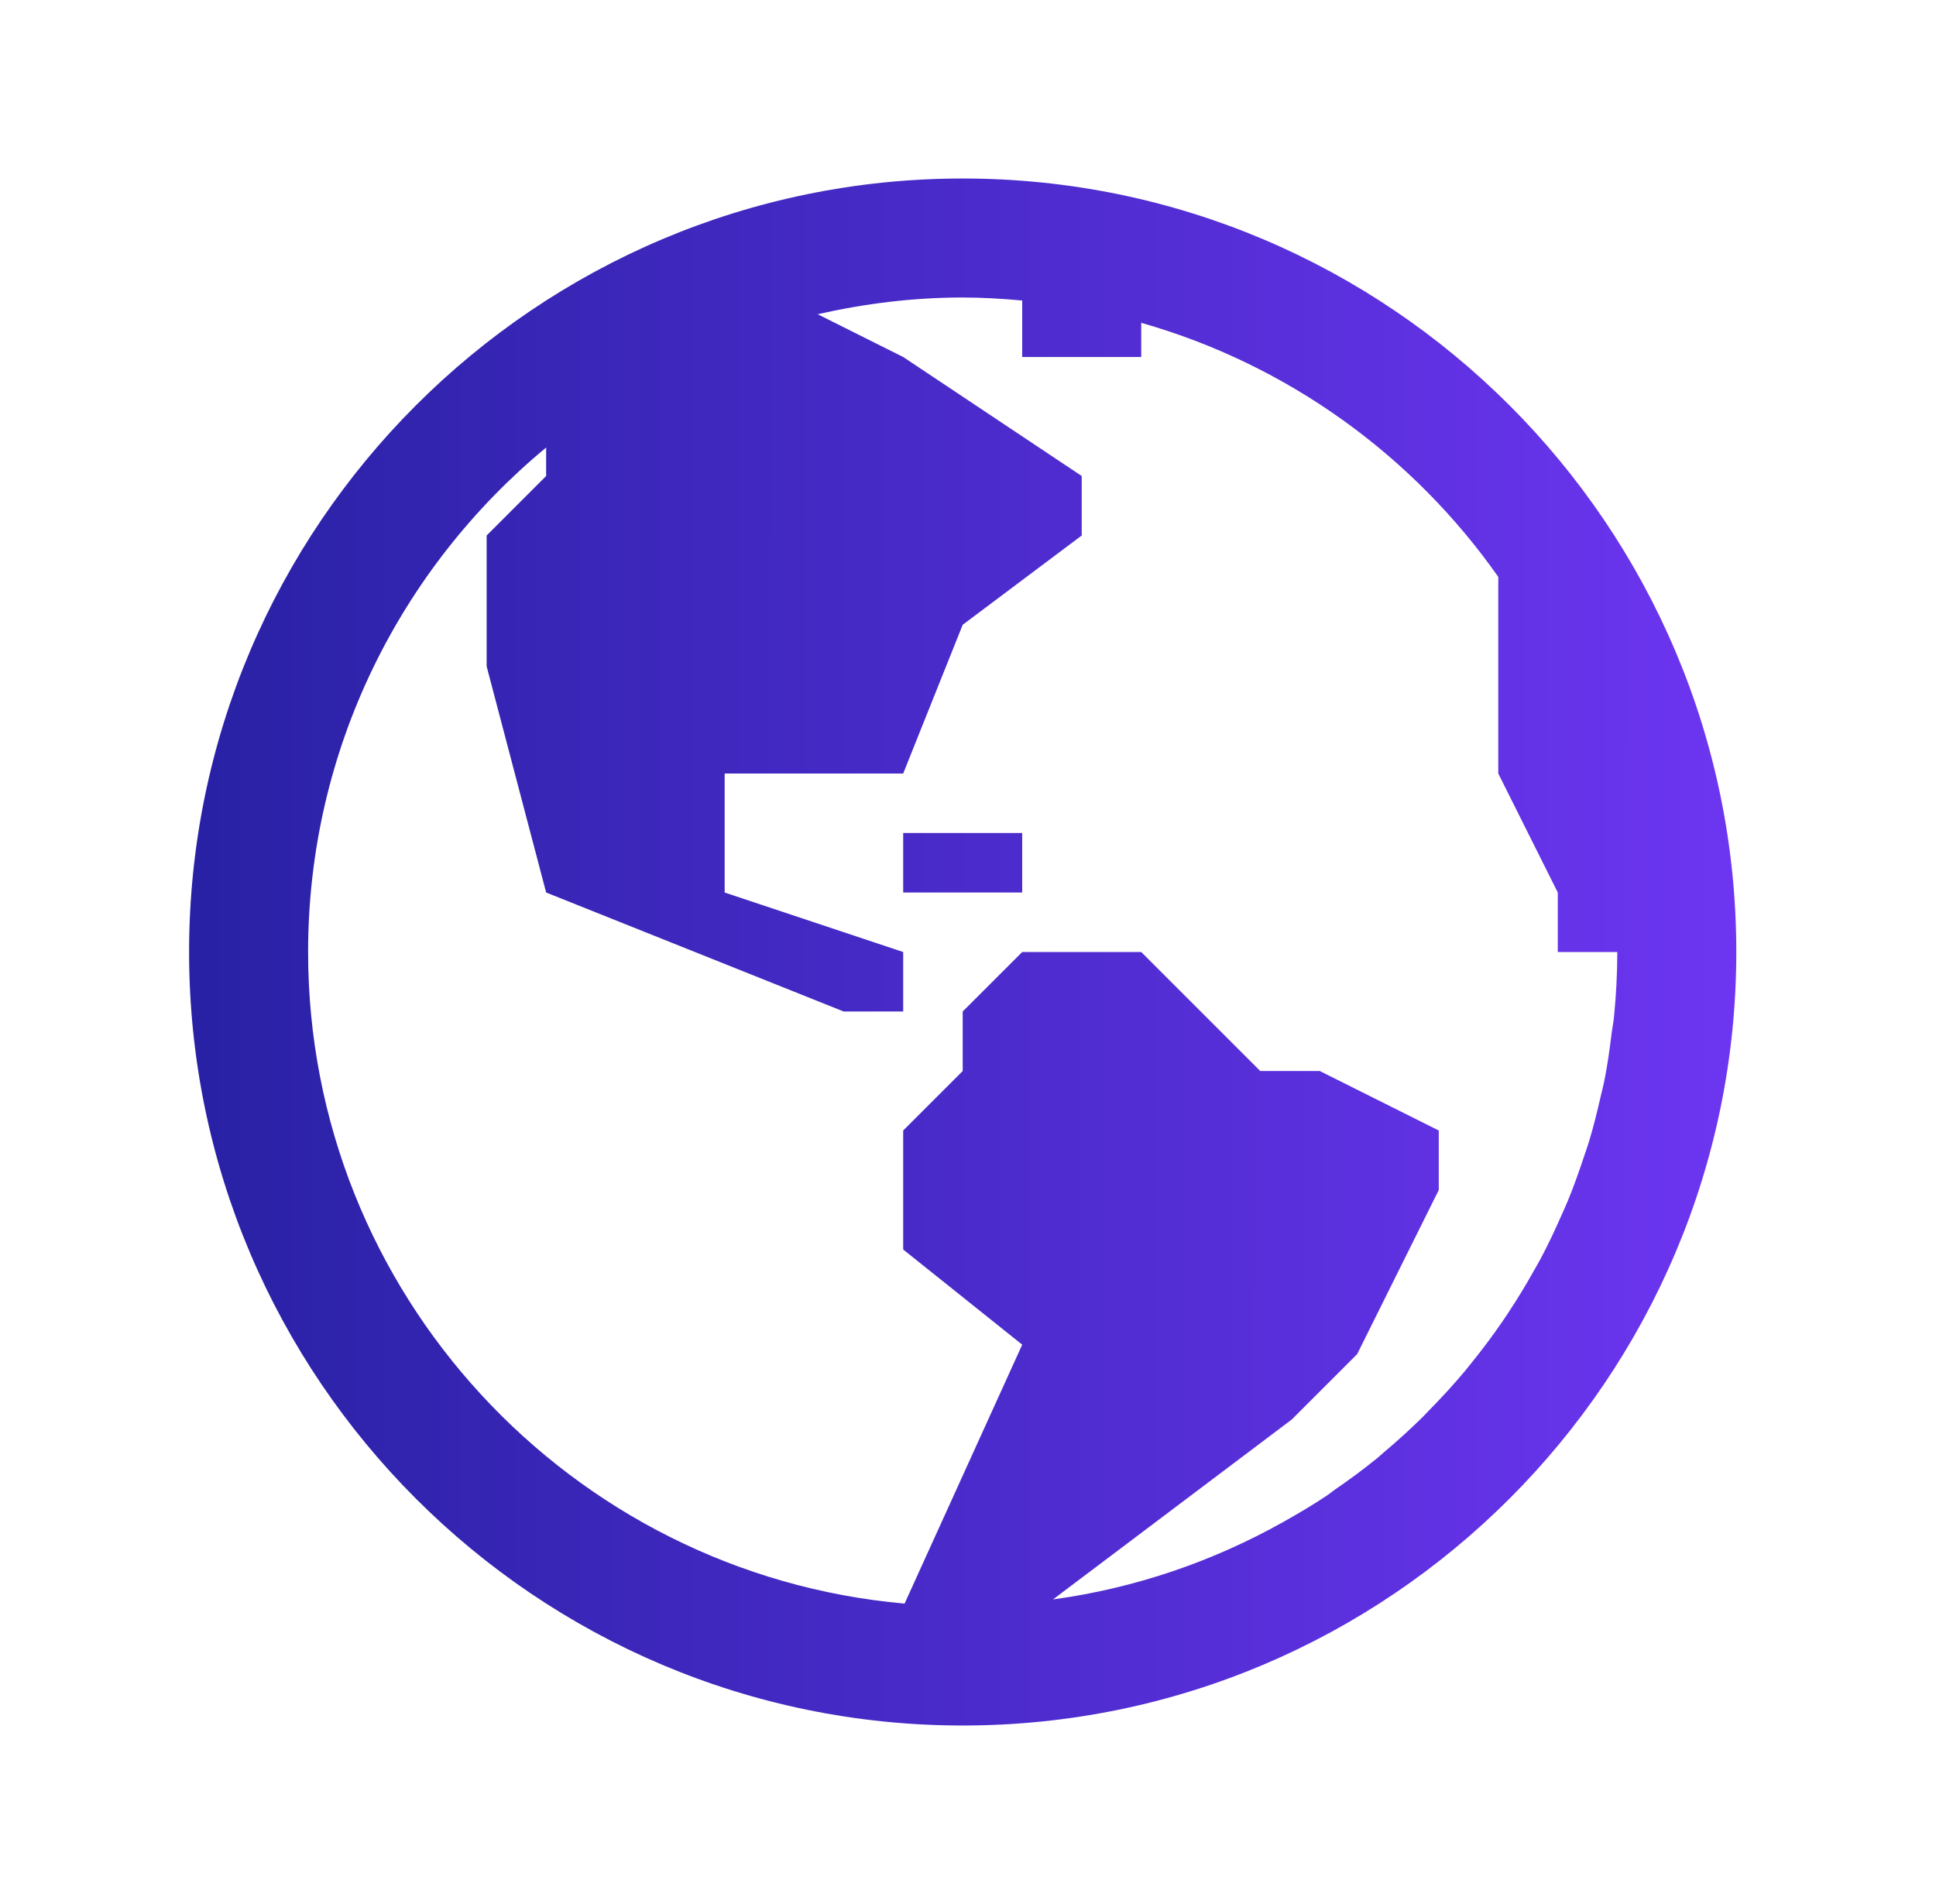 <svg width="61" height="60" viewBox="0 0 61 60" fill="none" xmlns="http://www.w3.org/2000/svg">
<path d="M30.333 5.625C16.893 5.625 5.958 16.56 5.958 30C5.958 43.44 16.893 54.375 30.333 54.375C43.773 54.375 54.708 43.44 54.708 30C54.708 16.56 43.773 5.625 30.333 5.625ZM30.333 9.375C30.967 9.375 31.589 9.414 32.208 9.47V11.25H35.958V10.173C40.567 11.484 44.519 14.352 47.208 18.179V24.375L49.083 28.125V30H50.958C50.958 30.686 50.921 31.367 50.855 32.036C50.839 32.216 50.801 32.389 50.779 32.567C50.717 33.06 50.653 33.55 50.555 34.032C50.52 34.212 50.472 34.389 50.431 34.567C50.322 35.043 50.205 35.517 50.065 35.98C50.016 36.14 49.959 36.295 49.907 36.453C49.749 36.929 49.582 37.401 49.391 37.862C49.334 37.998 49.273 38.129 49.215 38.262C49.005 38.74 48.785 39.211 48.541 39.668C48.483 39.779 48.42 39.887 48.358 39.994C48.095 40.466 47.817 40.925 47.519 41.374C47.461 41.463 47.4 41.554 47.34 41.642C47.025 42.101 46.691 42.547 46.34 42.978C46.282 43.05 46.23 43.118 46.172 43.187C45.808 43.624 45.423 44.042 45.025 44.447C44.967 44.505 44.911 44.568 44.853 44.627C44.446 45.03 44.021 45.416 43.583 45.784C43.521 45.836 43.467 45.891 43.403 45.941C42.964 46.301 42.504 46.637 42.037 46.959C41.964 47.01 41.898 47.068 41.825 47.117C41.377 47.419 40.909 47.693 40.437 47.959C38.236 49.195 35.788 50.045 33.178 50.402L40.7 44.733L42.762 42.671L45.333 37.5V35.625L41.583 33.75H39.708L35.958 30H32.208L30.333 31.875V33.75L28.458 35.625V39.375L32.208 42.374L28.502 50.533C17.985 49.6 9.708 40.753 9.708 30C9.708 23.61 12.631 17.89 17.208 14.103V15L15.333 16.875V20.998L17.208 28.125L26.583 31.875H28.458V30L22.833 28.125V24.375H28.458L30.333 19.688L34.083 16.875V15L28.458 11.25L25.763 9.902C27.235 9.569 28.76 9.375 30.333 9.375ZM28.458 26.25V28.125H32.208V26.25H28.458Z" fill="url(#paint0_linear_2697_7516)"/>
<defs>
<linearGradient id="paint0_linear_2697_7516" x1="5.958" y1="26.341" x2="54.708" y2="26.353" gradientUnits="userSpaceOnUse">
<stop stop-color="#2821A4"/>
<stop offset="1" stop-color="#6D35F1"/>
</linearGradient>
</defs>
</svg>
